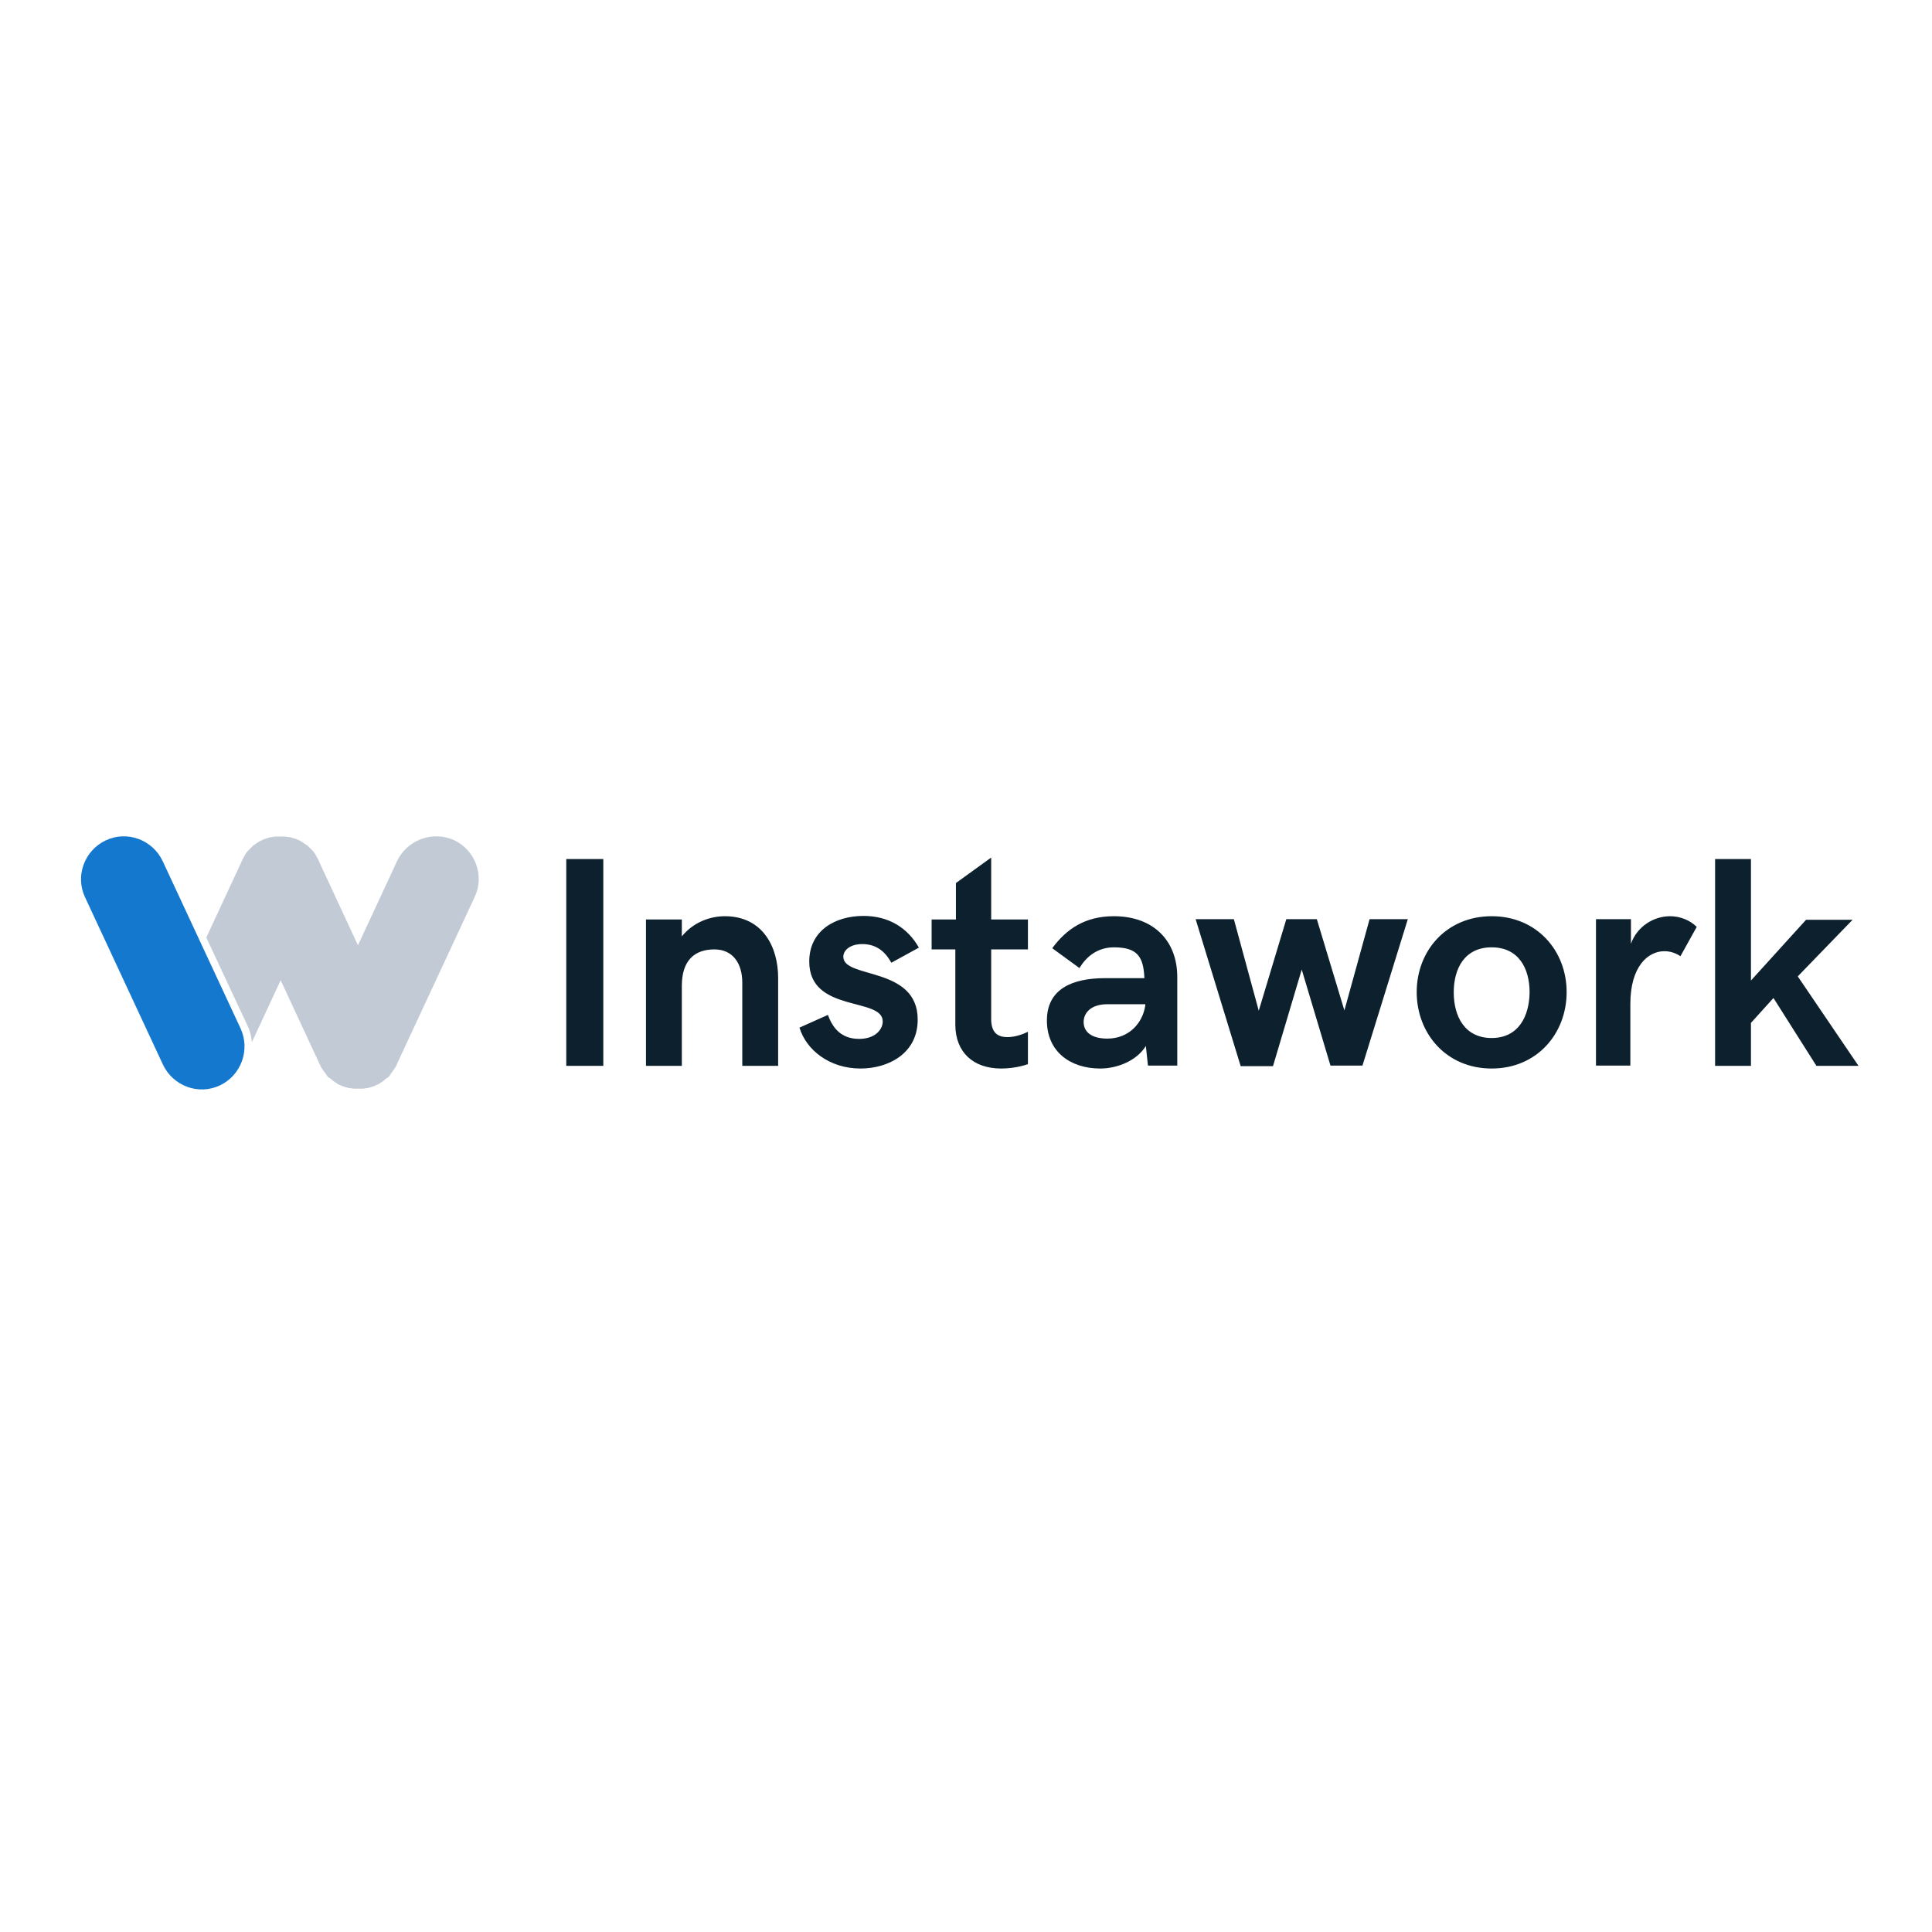 <?xml version="1.0" encoding="utf-8"?>
<!-- Generator: Adobe Illustrator 19.0.0, SVG Export Plug-In . SVG Version: 6.00 Build 0)  -->
<svg version="1.1" id="layer" xmlns="http://www.w3.org/2000/svg" xmlns:xlink="http://www.w3.org/1999/xlink" x="0px" y="0px"
	 viewBox="-153 -46 652 652" style="enable-background:new -153 -46 652 652;" xml:space="preserve">
<style type="text/css">
	.st0{fill:#C2CAD6;}
	.st1{fill:#1479CE;}
	.st2{fill:#0D202E;}
</style>
<path class="st0" d="M-19,244.6l-13.2,28.4l-13.2-28.4c0,0,0,0,0-0.1c-0.1-0.1-0.1-0.3-0.2-0.4c0-0.1-0.1-0.1-0.1-0.2
	c-0.1-0.2-0.2-0.3-0.3-0.5c0-0.1-0.1-0.1-0.1-0.2c-0.1-0.2-0.2-0.4-0.3-0.5c0,0,0-0.1,0-0.1c-0.1-0.2-0.3-0.4-0.4-0.6
	c-0.1-0.1-0.2-0.2-0.2-0.3c-0.1-0.1-0.1-0.2-0.2-0.3c-0.1-0.1-0.2-0.2-0.3-0.3c-0.1-0.1-0.1-0.2-0.2-0.2c-0.1-0.1-0.2-0.2-0.3-0.3
	c-0.1-0.1-0.1-0.2-0.2-0.2c-0.1-0.1-0.2-0.2-0.3-0.3c-0.1-0.1-0.2-0.1-0.2-0.2c-0.1-0.1-0.2-0.2-0.3-0.3c-0.1-0.1-0.2-0.1-0.2-0.2
	c-0.1-0.1-0.3-0.2-0.4-0.3c-0.1,0-0.1-0.1-0.2-0.1c-0.4-0.3-0.8-0.5-1.2-0.8c0,0-0.1,0-0.1-0.1c-0.2-0.1-0.4-0.2-0.5-0.3
	c-0.1,0-0.1-0.1-0.2-0.1c-0.2-0.1-0.3-0.2-0.5-0.2c0,0,0,0,0,0c-0.1,0-0.1-0.1-0.2-0.1c-0.1-0.1-0.3-0.1-0.4-0.2
	c-0.1,0-0.2-0.1-0.3-0.1c-0.1,0-0.2-0.1-0.3-0.1c-0.1,0-0.3-0.1-0.4-0.1c-0.1,0-0.2-0.1-0.2-0.1c-0.2,0-0.3-0.1-0.5-0.1
	c-0.1,0-0.1,0-0.2-0.1c-0.2,0-0.3-0.1-0.5-0.1c-0.1,0-0.1,0-0.2,0c-0.2,0-0.3-0.1-0.5-0.1c-0.1,0-0.1,0-0.2,0c-0.2,0-0.3,0-0.5-0.1
	c-0.1,0-0.1,0-0.2,0c-0.2,0-0.3,0-0.5,0c-0.1,0-0.2,0-0.3,0c-0.1,0-0.3,0-0.4,0c-0.1,0-0.2,0-0.3,0c-0.1,0-0.2,0-0.3,0
	c-0.1,0-0.3,0-0.4,0c-0.1,0-0.2,0-0.3,0c-0.2,0-0.3,0-0.5,0c-0.1,0-0.1,0-0.2,0c-0.2,0-0.3,0-0.5,0.1c-0.1,0-0.1,0-0.2,0
	c-0.2,0-0.3,0.1-0.5,0.1c-0.1,0-0.1,0-0.2,0c-0.2,0-0.3,0.1-0.5,0.1c-0.1,0-0.1,0-0.2,0.1c-0.2,0-0.3,0.1-0.5,0.1
	c-0.1,0-0.2,0.1-0.2,0.1c-0.1,0-0.3,0.1-0.4,0.1c-0.1,0-0.2,0.1-0.3,0.1c-0.1,0-0.2,0.1-0.3,0.1c-0.1,0.1-0.3,0.1-0.4,0.2
	c-0.1,0-0.1,0.1-0.2,0.1c0,0,0,0,0,0c-0.2,0.1-0.3,0.2-0.5,0.2c-0.1,0-0.1,0.1-0.2,0.1c-0.2,0.1-0.4,0.2-0.5,0.3c0,0-0.1,0-0.1,0.1
	c-0.4,0.2-0.8,0.5-1.2,0.8c-0.1,0-0.1,0.1-0.2,0.1c-0.1,0.1-0.3,0.2-0.4,0.3c-0.1,0.1-0.2,0.1-0.2,0.2c-0.1,0.1-0.2,0.2-0.3,0.3
	c-0.1,0.1-0.2,0.1-0.2,0.2c-0.1,0.1-0.2,0.2-0.3,0.3c-0.1,0.1-0.1,0.1-0.2,0.2c-0.1,0.1-0.2,0.2-0.3,0.3c-0.1,0.1-0.1,0.2-0.2,0.2
	c-0.1,0.1-0.2,0.2-0.3,0.3c-0.1,0.1-0.1,0.2-0.2,0.3c-0.1,0.1-0.2,0.2-0.2,0.3c-0.1,0.2-0.3,0.4-0.4,0.6c0,0,0,0.1,0,0.1
	c-0.1,0.2-0.2,0.4-0.3,0.5c0,0.1-0.1,0.1-0.1,0.2c-0.1,0.2-0.2,0.3-0.3,0.5c0,0.1-0.1,0.1-0.1,0.2c-0.1,0.1-0.1,0.3-0.2,0.4
	c0,0,0,0,0,0.1l-12,25.8l13.9,29.7c0.9,1.8,1.3,3.7,1.5,5.6l9.7-20.9l13.2,28.4c0,0,0,0,0,0c0.1,0.2,0.2,0.3,0.2,0.5
	c0,0.1,0.1,0.1,0.1,0.2c0.1,0.2,0.2,0.3,0.3,0.5c0,0,0,0.1,0.1,0.1c0.2,0.4,0.5,0.8,0.8,1.2c0.1,0.1,0.1,0.2,0.2,0.2
	c0.1,0.1,0.2,0.2,0.2,0.3c0.1,0.1,0.2,0.2,0.2,0.3c0.1,0.1,0.1,0.2,0.2,0.3c0.1,0.1,0.2,0.2,0.2,0.3c0.1,0.1,0.2,0.2,0.2,0.3
	c0.1,0.1,0.2,0.2,0.3,0.2c0.1,0.1,0.2,0.2,0.3,0.2c0.1,0.1,0.2,0.2,0.3,0.2c0.1,0.1,0.2,0.2,0.3,0.2c0.1,0.1,0.2,0.2,0.3,0.3
	c0.1,0.1,0.2,0.1,0.2,0.2c0.4,0.3,0.8,0.5,1.2,0.8c0,0,0.1,0,0.1,0.1c0.2,0.1,0.3,0.2,0.5,0.3c0.1,0,0.1,0.1,0.2,0.1
	c0.2,0.1,0.3,0.2,0.5,0.2c0,0,0,0,0,0c0.1,0,0.1,0.1,0.2,0.1c0.1,0.1,0.3,0.1,0.4,0.2c0.1,0,0.2,0.1,0.3,0.1c0.1,0,0.2,0.1,0.3,0.1
	c0.1,0,0.3,0.1,0.4,0.1c0.1,0,0.2,0.1,0.2,0.1c0.2,0,0.3,0.1,0.5,0.1c0.1,0,0.1,0,0.2,0.1c0.2,0,0.3,0.1,0.5,0.1c0.1,0,0.1,0,0.2,0
	c0.2,0,0.3,0.1,0.5,0.1c0.1,0,0.1,0,0.2,0c0.2,0,0.3,0,0.5,0.1c0.1,0,0.1,0,0.2,0c0.2,0,0.3,0,0.5,0c0.1,0,0.2,0,0.3,0
	c0.1,0,0.3,0,0.4,0c0.1,0,0.2,0,0.3,0c0.1,0,0.2,0,0.3,0c0.1,0,0.3,0,0.4,0c0.1,0,0.2,0,0.3,0c0.2,0,0.3,0,0.5,0c0.1,0,0.1,0,0.2,0
	c0.2,0,0.3,0,0.5-0.1c0.1,0,0.1,0,0.2,0c0.2,0,0.3-0.1,0.5-0.1c0.1,0,0.1,0,0.2,0c0.2,0,0.3-0.1,0.5-0.1c0.1,0,0.1,0,0.2-0.1
	c0.2,0,0.3-0.1,0.5-0.1c0.1,0,0.2-0.1,0.2-0.1c0.1,0,0.3-0.1,0.4-0.1c0.1,0,0.2-0.1,0.3-0.1c0.1,0,0.2-0.1,0.3-0.1
	c0.1-0.1,0.3-0.1,0.4-0.2c0.1,0,0.1-0.1,0.2-0.1c0,0,0,0,0,0c0.2-0.1,0.3-0.2,0.5-0.2c0.1,0,0.1-0.1,0.2-0.1
	c0.2-0.1,0.3-0.2,0.5-0.3c0,0,0.1,0,0.1-0.1c0.4-0.2,0.8-0.5,1.2-0.8c0.1-0.1,0.2-0.1,0.2-0.2c0.1-0.1,0.2-0.2,0.3-0.3
	c0.1-0.1,0.2-0.1,0.3-0.2c0.1-0.1,0.2-0.2,0.3-0.2c0.1-0.1,0.2-0.2,0.3-0.2c0.1-0.1,0.2-0.2,0.3-0.2c0.1-0.1,0.2-0.2,0.2-0.3
	c0.1-0.1,0.2-0.2,0.2-0.3c0.1-0.1,0.2-0.2,0.2-0.3c0.1-0.1,0.2-0.2,0.2-0.3c0.1-0.1,0.2-0.2,0.2-0.3c0.1-0.1,0.1-0.2,0.2-0.2
	c0.3-0.4,0.5-0.8,0.8-1.2c0,0,0-0.1,0.1-0.1c0.1-0.2,0.2-0.3,0.3-0.5c0-0.1,0.1-0.1,0.1-0.2c0.1-0.2,0.2-0.3,0.2-0.5c0,0,0,0,0,0
	l26.3-56.5c3.4-7.2,0.2-15.8-7-19.2C-7,234.3-15.6,237.4-19,244.6z"/>
<path class="st1" d="M-78.8,320.3c-7.2,3.4-15.8,0.2-19.2-7l-26.3-56.5c-3.4-7.2-0.2-15.8,7-19.2c7.2-3.4,15.8-0.2,19.2,7l26.3,56.5
	C-68.5,308.3-71.6,316.9-78.8,320.3z"/>
<path class="st2" d="M50.6,313.7v-69.8H38.1v69.8H50.6z M77.1,313.7v-27c0-8.6,4.3-12.3,11-12.3c6.2,0,9.4,4.7,9.4,11.2v28.1h12.1
	V284c0-10.3-5.1-20.8-18-20.8c-4.8,0-10.5,1.9-14.5,6.8v-5.7H65v49.4H77.1z M137.4,314.6c9.3,0,19.3-5,19.3-16.5
	c0-18.1-25.1-13.7-25.1-21.2c0-2.3,2.4-4.3,6.4-4.3c5.3,0,8.1,3.2,9.8,6.3l9.3-5.1c-3.8-6.7-10.2-10.7-18.7-10.7
	c-9.5,0-18.3,4.9-18.3,15.4c0,17.4,24.8,11.9,24.8,20.2c0,2.6-2.4,5.9-8,5.9c-6.6,0-9.2-4.5-10.5-8.1l-9.6,4.3
	C119.1,308.4,127,314.6,137.4,314.6z M184.9,314.6c3.6,0,7.2-0.8,9-1.5v-10.9c-1.6,0.8-4.3,1.8-6.9,1.8c-3.2,0-5.5-1.4-5.5-6.1
	v-23.5h12.4v-10.1h-12.4v-20.9l-11.9,8.6v12.3h-8.2v10.1h8V300C169.5,309,175.3,314.6,184.9,314.6z M218.3,314.6
	c5.6,0,12.2-2.5,15.4-7.6l0.7,6.6h9.9v-29.9c0-12.1-7.9-20.5-21.4-20.5c-9.7,0-16,4.3-20.8,10.8l9.2,6.7c2.1-3.6,5.9-7,11.6-7
	c7.9,0,10,3.1,10.3,10.4H220c-11.1,0-19.7,3.6-19.7,14.3C200.3,308.8,208.1,314.6,218.3,314.6z M220.7,304.5c-5.4,0-8-2.3-8-5.6
	c0-3.1,2.5-6,8-6h12.8v0.4C232.7,299.1,228.1,304.5,220.7,304.5z M276.6,313.8l9.7-32.6l9.7,32.4h10.8l15.3-49.4h-12.9l-8.5,30.8
	l-9.3-30.8h-10.3l-9.3,30.9l-8.4-30.9h-12.9l15.2,49.6H276.6z M350.4,314.6c15.3,0,25.3-11.8,25.3-25.8c0-13.9-10-25.6-25.3-25.6
	c-15.3,0-25.3,11.7-25.3,25.6C325.1,302.8,335.1,314.6,350.4,314.6z M350.4,304.3c-9.1,0-12.8-7.3-12.8-15.4
	c0-8.1,3.7-15.2,12.8-15.2c9.1,0,12.8,7.1,12.8,15.2C363.1,296.9,359.5,304.3,350.4,304.3z M397.2,313.7v-20.9
	c0-12.6,5.9-17.8,11.5-17.8c1.9,0,3.8,0.6,5.4,1.7l5.5-9.9c-2.4-2.4-5.8-3.6-9-3.6c-5.5,0-11.1,3.4-13.2,9.3v-8.3h-11.8v49.4H397.2z
	 M437.9,313.7v-14.5l7.6-8.4l14.5,22.9h14.2l-20.5-30.2l18.5-19.1h-15.7l-18.6,20.5v-41h-12.1v69.8H437.9z"/>
</svg>

